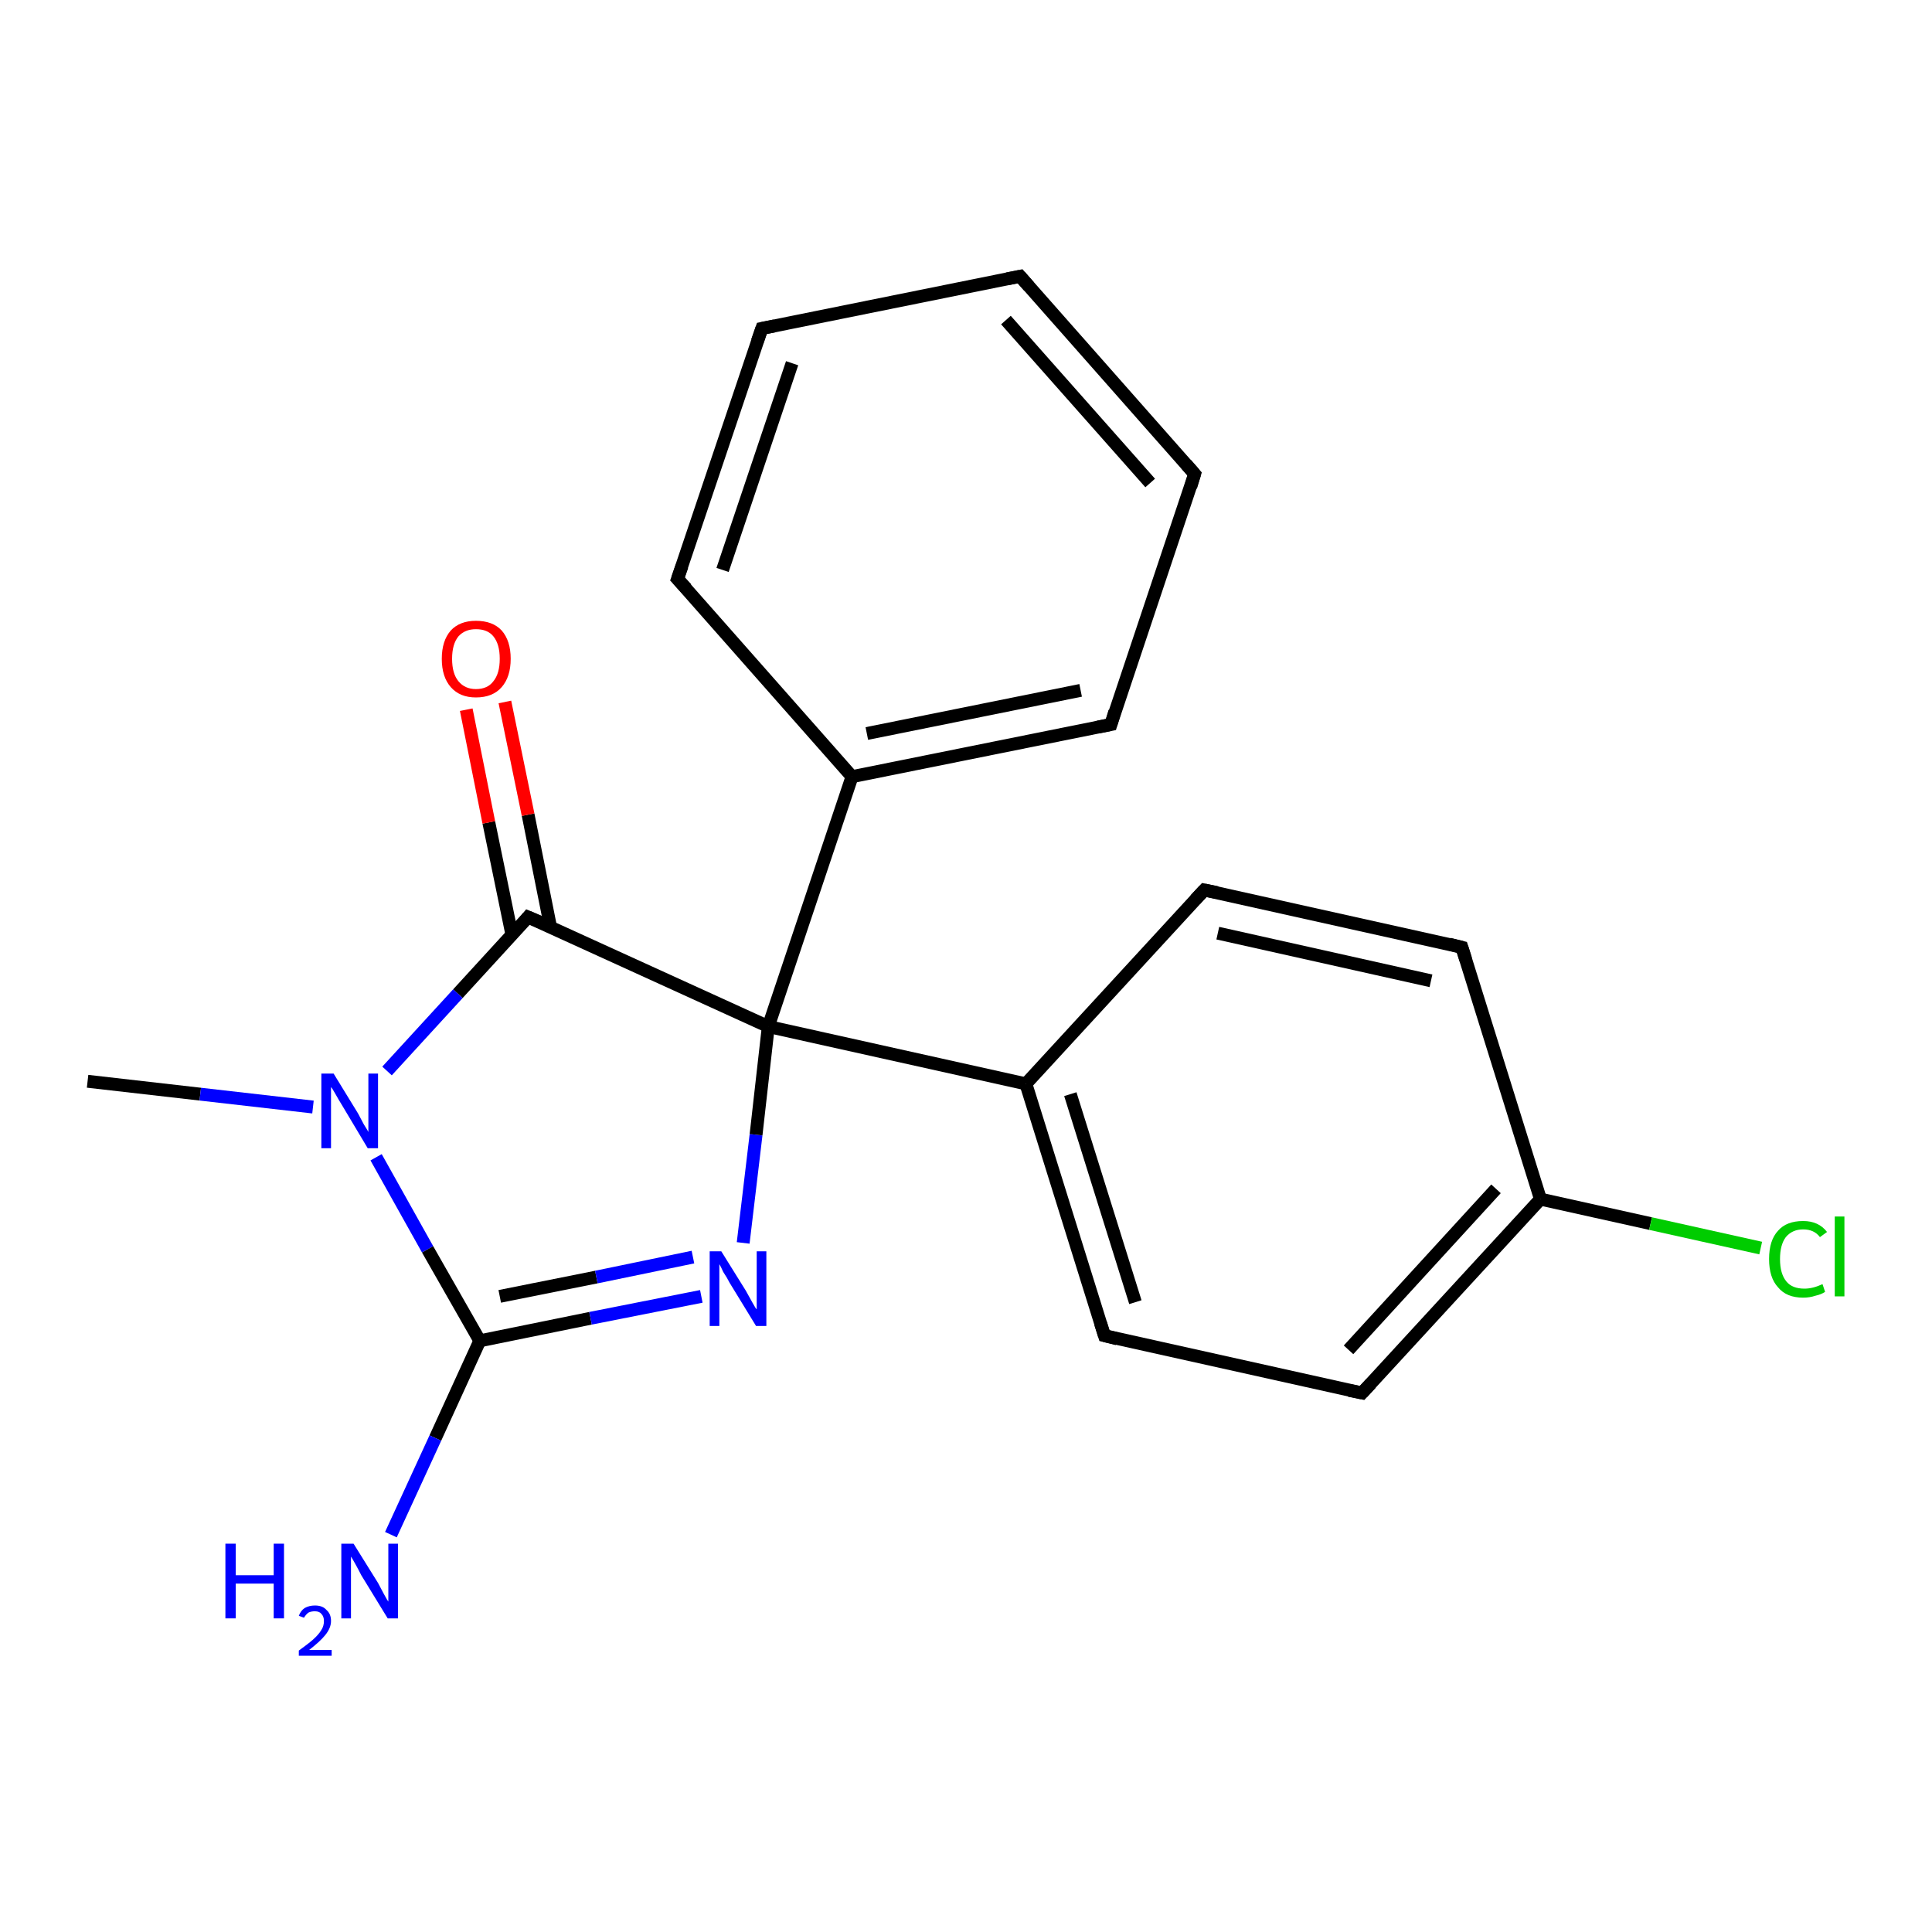 <?xml version='1.0' encoding='iso-8859-1'?>
<svg version='1.1' baseProfile='full'
              xmlns='http://www.w3.org/2000/svg'
                      xmlns:rdkit='http://www.rdkit.org/xml'
                      xmlns:xlink='http://www.w3.org/1999/xlink'
                  xml:space='preserve'
width='300px' height='300px' viewBox='0 0 300 300'>
<!-- END OF HEADER -->
<rect style='opacity:1.0;fill:#FFFFFF;stroke:none' width='300.0' height='300.0' x='0.0' y='0.0'> </rect>
<path class='bond-0 atom-0 atom-1' d='M 13.6,167.9 L 31.1,169.9' style='fill:none;fill-rule:evenodd;stroke:#000000;stroke-width:2.0px;stroke-linecap:butt;stroke-linejoin:miter;stroke-opacity:1' />
<path class='bond-0 atom-0 atom-1' d='M 31.1,169.9 L 48.6,171.9' style='fill:none;fill-rule:evenodd;stroke:#0000FF;stroke-width:2.0px;stroke-linecap:butt;stroke-linejoin:miter;stroke-opacity:1' />
<path class='bond-1 atom-1 atom-2' d='M 58.4,179.7 L 66.4,194.0' style='fill:none;fill-rule:evenodd;stroke:#0000FF;stroke-width:2.0px;stroke-linecap:butt;stroke-linejoin:miter;stroke-opacity:1' />
<path class='bond-1 atom-1 atom-2' d='M 66.4,194.0 L 74.5,208.2' style='fill:none;fill-rule:evenodd;stroke:#000000;stroke-width:2.0px;stroke-linecap:butt;stroke-linejoin:miter;stroke-opacity:1' />
<path class='bond-2 atom-2 atom-3' d='M 74.5,208.2 L 67.6,223.3' style='fill:none;fill-rule:evenodd;stroke:#000000;stroke-width:2.0px;stroke-linecap:butt;stroke-linejoin:miter;stroke-opacity:1' />
<path class='bond-2 atom-2 atom-3' d='M 67.6,223.3 L 60.7,238.3' style='fill:none;fill-rule:evenodd;stroke:#0000FF;stroke-width:2.0px;stroke-linecap:butt;stroke-linejoin:miter;stroke-opacity:1' />
<path class='bond-3 atom-2 atom-4' d='M 74.5,208.2 L 91.7,204.7' style='fill:none;fill-rule:evenodd;stroke:#000000;stroke-width:2.0px;stroke-linecap:butt;stroke-linejoin:miter;stroke-opacity:1' />
<path class='bond-3 atom-2 atom-4' d='M 91.7,204.7 L 108.9,201.3' style='fill:none;fill-rule:evenodd;stroke:#0000FF;stroke-width:2.0px;stroke-linecap:butt;stroke-linejoin:miter;stroke-opacity:1' />
<path class='bond-3 atom-2 atom-4' d='M 77.6,201.3 L 92.6,198.3' style='fill:none;fill-rule:evenodd;stroke:#000000;stroke-width:2.0px;stroke-linecap:butt;stroke-linejoin:miter;stroke-opacity:1' />
<path class='bond-3 atom-2 atom-4' d='M 92.6,198.3 L 107.6,195.2' style='fill:none;fill-rule:evenodd;stroke:#0000FF;stroke-width:2.0px;stroke-linecap:butt;stroke-linejoin:miter;stroke-opacity:1' />
<path class='bond-4 atom-4 atom-5' d='M 115.4,193.0 L 117.4,176.2' style='fill:none;fill-rule:evenodd;stroke:#0000FF;stroke-width:2.0px;stroke-linecap:butt;stroke-linejoin:miter;stroke-opacity:1' />
<path class='bond-4 atom-4 atom-5' d='M 117.4,176.2 L 119.3,159.4' style='fill:none;fill-rule:evenodd;stroke:#000000;stroke-width:2.0px;stroke-linecap:butt;stroke-linejoin:miter;stroke-opacity:1' />
<path class='bond-5 atom-5 atom-6' d='M 119.3,159.4 L 82.0,142.4' style='fill:none;fill-rule:evenodd;stroke:#000000;stroke-width:2.0px;stroke-linecap:butt;stroke-linejoin:miter;stroke-opacity:1' />
<path class='bond-6 atom-6 atom-7' d='M 85.5,144.0 L 82.0,126.5' style='fill:none;fill-rule:evenodd;stroke:#000000;stroke-width:2.0px;stroke-linecap:butt;stroke-linejoin:miter;stroke-opacity:1' />
<path class='bond-6 atom-6 atom-7' d='M 82.0,126.5 L 78.4,109.0' style='fill:none;fill-rule:evenodd;stroke:#FF0000;stroke-width:2.0px;stroke-linecap:butt;stroke-linejoin:miter;stroke-opacity:1' />
<path class='bond-6 atom-6 atom-7' d='M 79.5,145.2 L 75.9,127.7' style='fill:none;fill-rule:evenodd;stroke:#000000;stroke-width:2.0px;stroke-linecap:butt;stroke-linejoin:miter;stroke-opacity:1' />
<path class='bond-6 atom-6 atom-7' d='M 75.9,127.7 L 72.4,110.2' style='fill:none;fill-rule:evenodd;stroke:#FF0000;stroke-width:2.0px;stroke-linecap:butt;stroke-linejoin:miter;stroke-opacity:1' />
<path class='bond-7 atom-5 atom-8' d='M 119.3,159.4 L 132.3,120.6' style='fill:none;fill-rule:evenodd;stroke:#000000;stroke-width:2.0px;stroke-linecap:butt;stroke-linejoin:miter;stroke-opacity:1' />
<path class='bond-8 atom-8 atom-9' d='M 132.3,120.6 L 172.5,112.5' style='fill:none;fill-rule:evenodd;stroke:#000000;stroke-width:2.0px;stroke-linecap:butt;stroke-linejoin:miter;stroke-opacity:1' />
<path class='bond-8 atom-8 atom-9' d='M 134.6,113.9 L 167.8,107.2' style='fill:none;fill-rule:evenodd;stroke:#000000;stroke-width:2.0px;stroke-linecap:butt;stroke-linejoin:miter;stroke-opacity:1' />
<path class='bond-9 atom-9 atom-10' d='M 172.5,112.5 L 185.5,73.6' style='fill:none;fill-rule:evenodd;stroke:#000000;stroke-width:2.0px;stroke-linecap:butt;stroke-linejoin:miter;stroke-opacity:1' />
<path class='bond-10 atom-10 atom-11' d='M 185.5,73.6 L 158.4,42.9' style='fill:none;fill-rule:evenodd;stroke:#000000;stroke-width:2.0px;stroke-linecap:butt;stroke-linejoin:miter;stroke-opacity:1' />
<path class='bond-10 atom-10 atom-11' d='M 178.6,75.0 L 156.2,49.7' style='fill:none;fill-rule:evenodd;stroke:#000000;stroke-width:2.0px;stroke-linecap:butt;stroke-linejoin:miter;stroke-opacity:1' />
<path class='bond-11 atom-11 atom-12' d='M 158.4,42.9 L 118.3,51.0' style='fill:none;fill-rule:evenodd;stroke:#000000;stroke-width:2.0px;stroke-linecap:butt;stroke-linejoin:miter;stroke-opacity:1' />
<path class='bond-12 atom-12 atom-13' d='M 118.3,51.0 L 105.2,89.9' style='fill:none;fill-rule:evenodd;stroke:#000000;stroke-width:2.0px;stroke-linecap:butt;stroke-linejoin:miter;stroke-opacity:1' />
<path class='bond-12 atom-12 atom-13' d='M 123.0,56.4 L 112.2,88.5' style='fill:none;fill-rule:evenodd;stroke:#000000;stroke-width:2.0px;stroke-linecap:butt;stroke-linejoin:miter;stroke-opacity:1' />
<path class='bond-13 atom-5 atom-14' d='M 119.3,159.4 L 159.3,168.3' style='fill:none;fill-rule:evenodd;stroke:#000000;stroke-width:2.0px;stroke-linecap:butt;stroke-linejoin:miter;stroke-opacity:1' />
<path class='bond-14 atom-14 atom-15' d='M 159.3,168.3 L 171.5,207.4' style='fill:none;fill-rule:evenodd;stroke:#000000;stroke-width:2.0px;stroke-linecap:butt;stroke-linejoin:miter;stroke-opacity:1' />
<path class='bond-14 atom-14 atom-15' d='M 166.2,169.9 L 176.3,202.2' style='fill:none;fill-rule:evenodd;stroke:#000000;stroke-width:2.0px;stroke-linecap:butt;stroke-linejoin:miter;stroke-opacity:1' />
<path class='bond-15 atom-15 atom-16' d='M 171.5,207.4 L 211.5,216.3' style='fill:none;fill-rule:evenodd;stroke:#000000;stroke-width:2.0px;stroke-linecap:butt;stroke-linejoin:miter;stroke-opacity:1' />
<path class='bond-16 atom-16 atom-17' d='M 211.5,216.3 L 239.2,186.2' style='fill:none;fill-rule:evenodd;stroke:#000000;stroke-width:2.0px;stroke-linecap:butt;stroke-linejoin:miter;stroke-opacity:1' />
<path class='bond-16 atom-16 atom-17' d='M 209.4,209.6 L 232.3,184.6' style='fill:none;fill-rule:evenodd;stroke:#000000;stroke-width:2.0px;stroke-linecap:butt;stroke-linejoin:miter;stroke-opacity:1' />
<path class='bond-17 atom-17 atom-18' d='M 239.2,186.2 L 256.3,190.0' style='fill:none;fill-rule:evenodd;stroke:#000000;stroke-width:2.0px;stroke-linecap:butt;stroke-linejoin:miter;stroke-opacity:1' />
<path class='bond-17 atom-17 atom-18' d='M 256.3,190.0 L 273.4,193.8' style='fill:none;fill-rule:evenodd;stroke:#00CC00;stroke-width:2.0px;stroke-linecap:butt;stroke-linejoin:miter;stroke-opacity:1' />
<path class='bond-18 atom-17 atom-19' d='M 239.2,186.2 L 227.0,147.1' style='fill:none;fill-rule:evenodd;stroke:#000000;stroke-width:2.0px;stroke-linecap:butt;stroke-linejoin:miter;stroke-opacity:1' />
<path class='bond-19 atom-19 atom-20' d='M 227.0,147.1 L 187.0,138.2' style='fill:none;fill-rule:evenodd;stroke:#000000;stroke-width:2.0px;stroke-linecap:butt;stroke-linejoin:miter;stroke-opacity:1' />
<path class='bond-19 atom-19 atom-20' d='M 222.2,152.3 L 189.1,144.9' style='fill:none;fill-rule:evenodd;stroke:#000000;stroke-width:2.0px;stroke-linecap:butt;stroke-linejoin:miter;stroke-opacity:1' />
<path class='bond-20 atom-6 atom-1' d='M 82.0,142.4 L 71.1,154.3' style='fill:none;fill-rule:evenodd;stroke:#000000;stroke-width:2.0px;stroke-linecap:butt;stroke-linejoin:miter;stroke-opacity:1' />
<path class='bond-20 atom-6 atom-1' d='M 71.1,154.3 L 60.1,166.3' style='fill:none;fill-rule:evenodd;stroke:#0000FF;stroke-width:2.0px;stroke-linecap:butt;stroke-linejoin:miter;stroke-opacity:1' />
<path class='bond-21 atom-13 atom-8' d='M 105.2,89.9 L 132.3,120.6' style='fill:none;fill-rule:evenodd;stroke:#000000;stroke-width:2.0px;stroke-linecap:butt;stroke-linejoin:miter;stroke-opacity:1' />
<path class='bond-22 atom-20 atom-14' d='M 187.0,138.2 L 159.3,168.3' style='fill:none;fill-rule:evenodd;stroke:#000000;stroke-width:2.0px;stroke-linecap:butt;stroke-linejoin:miter;stroke-opacity:1' />
<path d='M 83.9,143.2 L 82.0,142.4 L 81.5,143.0' style='fill:none;stroke:#000000;stroke-width:2.0px;stroke-linecap:butt;stroke-linejoin:miter;stroke-opacity:1;' />
<path d='M 170.5,112.9 L 172.5,112.5 L 173.1,110.5' style='fill:none;stroke:#000000;stroke-width:2.0px;stroke-linecap:butt;stroke-linejoin:miter;stroke-opacity:1;' />
<path d='M 184.9,75.6 L 185.5,73.6 L 184.2,72.1' style='fill:none;stroke:#000000;stroke-width:2.0px;stroke-linecap:butt;stroke-linejoin:miter;stroke-opacity:1;' />
<path d='M 159.8,44.5 L 158.4,42.9 L 156.4,43.3' style='fill:none;stroke:#000000;stroke-width:2.0px;stroke-linecap:butt;stroke-linejoin:miter;stroke-opacity:1;' />
<path d='M 120.3,50.6 L 118.3,51.0 L 117.6,53.0' style='fill:none;stroke:#000000;stroke-width:2.0px;stroke-linecap:butt;stroke-linejoin:miter;stroke-opacity:1;' />
<path d='M 105.9,87.9 L 105.2,89.9 L 106.6,91.4' style='fill:none;stroke:#000000;stroke-width:2.0px;stroke-linecap:butt;stroke-linejoin:miter;stroke-opacity:1;' />
<path d='M 170.9,205.5 L 171.5,207.4 L 173.5,207.9' style='fill:none;stroke:#000000;stroke-width:2.0px;stroke-linecap:butt;stroke-linejoin:miter;stroke-opacity:1;' />
<path d='M 209.5,215.9 L 211.5,216.3 L 212.9,214.8' style='fill:none;stroke:#000000;stroke-width:2.0px;stroke-linecap:butt;stroke-linejoin:miter;stroke-opacity:1;' />
<path d='M 227.6,149.0 L 227.0,147.1 L 225.0,146.6' style='fill:none;stroke:#000000;stroke-width:2.0px;stroke-linecap:butt;stroke-linejoin:miter;stroke-opacity:1;' />
<path d='M 189.0,138.6 L 187.0,138.2 L 185.6,139.7' style='fill:none;stroke:#000000;stroke-width:2.0px;stroke-linecap:butt;stroke-linejoin:miter;stroke-opacity:1;' />
<path class='atom-1' d='M 51.8 166.7
L 55.6 172.9
Q 55.9 173.5, 56.5 174.6
Q 57.2 175.7, 57.2 175.8
L 57.2 166.7
L 58.7 166.7
L 58.7 178.3
L 57.1 178.3
L 53.1 171.6
Q 52.6 170.8, 52.1 169.9
Q 51.6 169.0, 51.4 168.8
L 51.4 178.3
L 49.9 178.3
L 49.9 166.7
L 51.8 166.7
' fill='#0000FF'/>
<path class='atom-3' d='M 35.0 239.7
L 36.6 239.7
L 36.6 244.6
L 42.5 244.6
L 42.5 239.7
L 44.1 239.7
L 44.1 251.3
L 42.5 251.3
L 42.5 245.9
L 36.6 245.9
L 36.6 251.3
L 35.0 251.3
L 35.0 239.7
' fill='#0000FF'/>
<path class='atom-3' d='M 46.4 250.9
Q 46.7 250.1, 47.3 249.7
Q 48.0 249.3, 48.9 249.3
Q 50.1 249.3, 50.7 250.0
Q 51.4 250.6, 51.4 251.7
Q 51.4 252.8, 50.5 253.9
Q 49.7 254.9, 48.0 256.2
L 51.5 256.2
L 51.5 257.1
L 46.4 257.1
L 46.4 256.3
Q 47.8 255.3, 48.6 254.6
Q 49.5 253.8, 49.9 253.1
Q 50.3 252.5, 50.3 251.7
Q 50.3 251.0, 49.9 250.6
Q 49.6 250.2, 48.9 250.2
Q 48.3 250.2, 47.9 250.4
Q 47.5 250.7, 47.2 251.2
L 46.4 250.9
' fill='#0000FF'/>
<path class='atom-3' d='M 54.9 239.7
L 58.7 245.8
Q 59.0 246.4, 59.6 247.5
Q 60.2 248.6, 60.3 248.7
L 60.3 239.7
L 61.8 239.7
L 61.8 251.3
L 60.2 251.3
L 56.1 244.6
Q 55.7 243.8, 55.2 242.9
Q 54.7 242.0, 54.5 241.7
L 54.5 251.3
L 53.0 251.3
L 53.0 239.7
L 54.9 239.7
' fill='#0000FF'/>
<path class='atom-4' d='M 112.0 194.3
L 115.8 200.4
Q 116.2 201.1, 116.8 202.2
Q 117.4 203.3, 117.5 203.3
L 117.5 194.3
L 119.0 194.3
L 119.0 205.9
L 117.4 205.9
L 113.3 199.2
Q 112.9 198.4, 112.3 197.5
Q 111.9 196.6, 111.7 196.3
L 111.7 205.9
L 110.2 205.9
L 110.2 194.3
L 112.0 194.3
' fill='#0000FF'/>
<path class='atom-7' d='M 68.6 102.3
Q 68.6 99.5, 70.0 97.9
Q 71.4 96.4, 73.9 96.4
Q 76.5 96.4, 77.9 97.9
Q 79.3 99.5, 79.3 102.3
Q 79.3 105.1, 77.9 106.7
Q 76.5 108.3, 73.9 108.3
Q 71.4 108.3, 70.0 106.7
Q 68.6 105.1, 68.6 102.3
M 73.9 107.0
Q 75.7 107.0, 76.6 105.8
Q 77.6 104.6, 77.6 102.3
Q 77.6 100.0, 76.6 98.8
Q 75.7 97.7, 73.9 97.7
Q 72.2 97.7, 71.2 98.8
Q 70.2 100.0, 70.2 102.3
Q 70.2 104.6, 71.2 105.8
Q 72.2 107.0, 73.9 107.0
' fill='#FF0000'/>
<path class='atom-18' d='M 274.7 195.5
Q 274.7 192.6, 276.1 191.1
Q 277.4 189.6, 280.0 189.6
Q 282.4 189.6, 283.7 191.3
L 282.6 192.1
Q 281.7 190.9, 280.0 190.9
Q 278.3 190.9, 277.3 192.1
Q 276.4 193.3, 276.4 195.5
Q 276.4 197.8, 277.4 199.0
Q 278.3 200.1, 280.2 200.1
Q 281.5 200.1, 283.0 199.4
L 283.4 200.6
Q 282.8 201.0, 281.9 201.2
Q 281.0 201.5, 280.0 201.5
Q 277.4 201.5, 276.1 199.9
Q 274.7 198.4, 274.7 195.5
' fill='#00CC00'/>
<path class='atom-18' d='M 284.9 188.9
L 286.4 188.9
L 286.4 201.3
L 284.9 201.3
L 284.9 188.9
' fill='#00CC00'/>
</svg>
